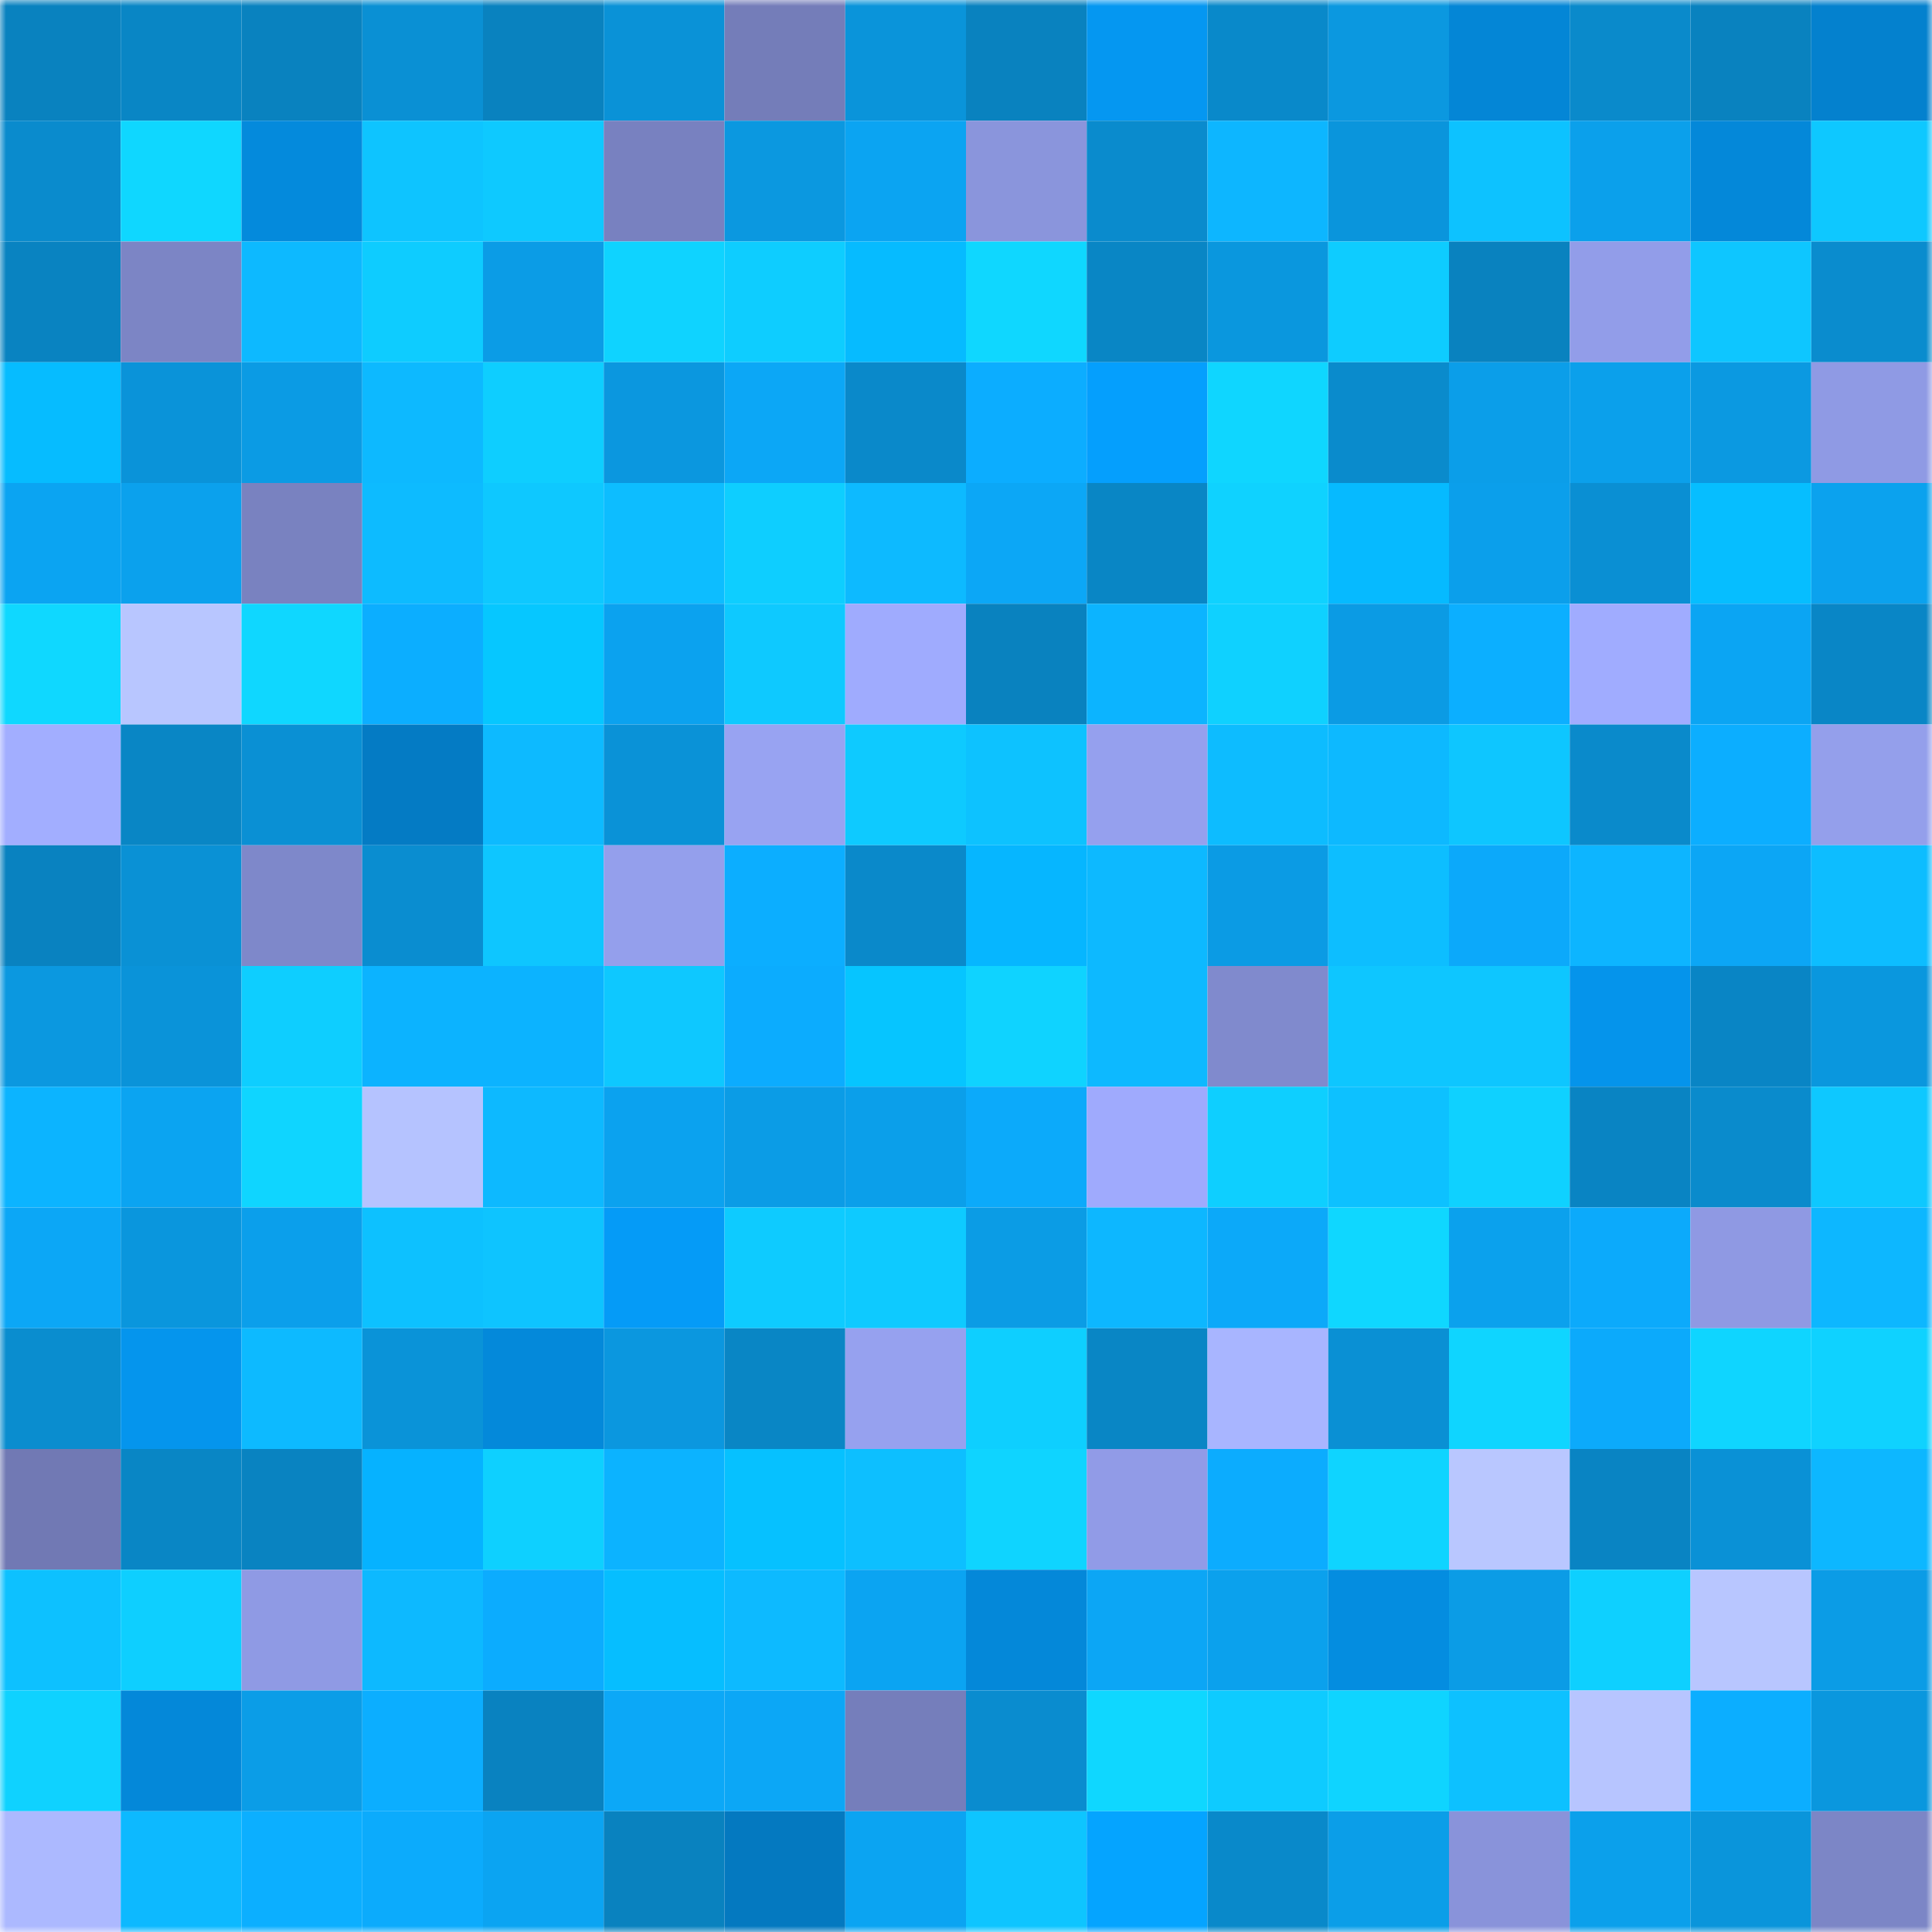 <svg viewBox="0 0 160 160" fill="none" role="img" xmlns="http://www.w3.org/2000/svg" width="240" height="240" name="ens%2Cironmoth.eth"><mask id="1936045035" mask-type="alpha" maskUnits="userSpaceOnUse" x="0" y="0" width="160" height="160"><rect width="160" height="160" fill="#FFFFFF"></rect></mask><g mask="url(#1936045035)"><rect x="0" y="0" width="10" height="10" fill="#0982bf"></rect><rect x="10" y="0" width="10" height="10" fill="#0986c5"></rect><rect x="20" y="0" width="10" height="10" fill="#0982bf"></rect><rect x="30" y="0" width="10" height="10" fill="#0a90d4"></rect><rect x="40" y="0" width="10" height="10" fill="#0982bf"></rect><rect x="50" y="0" width="10" height="10" fill="#0a92d7"></rect><rect x="60" y="0" width="10" height="10" fill="#747db9"></rect><rect x="70" y="0" width="10" height="10" fill="#0a94da"></rect><rect x="80" y="0" width="10" height="10" fill="#0982bf"></rect><rect x="90" y="0" width="10" height="10" fill="#0597f1"></rect><rect x="100" y="0" width="10" height="10" fill="#0989ca"></rect><rect x="110" y="0" width="10" height="10" fill="#0b98e0"></rect><rect x="120" y="0" width="10" height="10" fill="#0486d6"></rect><rect x="130" y="0" width="10" height="10" fill="#0a8acb"></rect><rect x="140" y="0" width="10" height="10" fill="#0982bf"></rect><rect x="150" y="0" width="10" height="10" fill="#0481ce"></rect><rect x="0" y="10" width="10" height="10" fill="#0a8bcd"></rect><rect x="10" y="10" width="10" height="10" fill="#0fd7ff"></rect><rect x="20" y="10" width="10" height="10" fill="#048adc"></rect><rect x="30" y="10" width="10" height="10" fill="#0ec4ff"></rect><rect x="40" y="10" width="10" height="10" fill="#0ec9ff"></rect><rect x="50" y="10" width="10" height="10" fill="#7881c0"></rect><rect x="60" y="10" width="10" height="10" fill="#0b98e0"></rect><rect x="70" y="10" width="10" height="10" fill="#0ba4f2"></rect><rect x="80" y="10" width="10" height="10" fill="#8a95dc"></rect><rect x="90" y="10" width="10" height="10" fill="#0a8bcd"></rect><rect x="100" y="10" width="10" height="10" fill="#0db6ff"></rect><rect x="110" y="10" width="10" height="10" fill="#0a95dc"></rect><rect x="120" y="10" width="10" height="10" fill="#0dc2ff"></rect><rect x="130" y="10" width="10" height="10" fill="#0ba0eb"></rect><rect x="140" y="10" width="10" height="10" fill="#0488d9"></rect><rect x="150" y="10" width="10" height="10" fill="#0ec8ff"></rect><rect x="0" y="20" width="10" height="10" fill="#0983c1"></rect><rect x="10" y="20" width="10" height="10" fill="#7c85c5"></rect><rect x="20" y="20" width="10" height="10" fill="#0db9ff"></rect><rect x="30" y="20" width="10" height="10" fill="#0eccff"></rect><rect x="40" y="20" width="10" height="10" fill="#0b9ce6"></rect><rect x="50" y="20" width="10" height="10" fill="#0fd3ff"></rect><rect x="60" y="20" width="10" height="10" fill="#0ecdff"></rect><rect x="70" y="20" width="10" height="10" fill="#06bbff"></rect><rect x="80" y="20" width="10" height="10" fill="#0fd7ff"></rect><rect x="90" y="20" width="10" height="10" fill="#0986c5"></rect><rect x="100" y="20" width="10" height="10" fill="#0a97de"></rect><rect x="110" y="20" width="10" height="10" fill="#0eccff"></rect><rect x="120" y="20" width="10" height="10" fill="#0982bf"></rect><rect x="130" y="20" width="10" height="10" fill="#929de9"></rect><rect x="140" y="20" width="10" height="10" fill="#0ec6ff"></rect><rect x="150" y="20" width="10" height="10" fill="#0a8cce"></rect><rect x="0" y="30" width="10" height="10" fill="#06bcff"></rect><rect x="10" y="30" width="10" height="10" fill="#0a93d9"></rect><rect x="20" y="30" width="10" height="10" fill="#0b9be4"></rect><rect x="30" y="30" width="10" height="10" fill="#0db9ff"></rect><rect x="40" y="30" width="10" height="10" fill="#0eceff"></rect><rect x="50" y="30" width="10" height="10" fill="#0b97df"></rect><rect x="60" y="30" width="10" height="10" fill="#0ca7f6"></rect><rect x="70" y="30" width="10" height="10" fill="#0a89ca"></rect><rect x="80" y="30" width="10" height="10" fill="#0cadff"></rect><rect x="90" y="30" width="10" height="10" fill="#059ffd"></rect><rect x="100" y="30" width="10" height="10" fill="#0fd6ff"></rect><rect x="110" y="30" width="10" height="10" fill="#0a8bcc"></rect><rect x="120" y="30" width="10" height="10" fill="#0b9ee9"></rect><rect x="130" y="30" width="10" height="10" fill="#0ba0eb"></rect><rect x="140" y="30" width="10" height="10" fill="#0b99e1"></rect><rect x="150" y="30" width="10" height="10" fill="#8f9ae4"></rect><rect x="0" y="40" width="10" height="10" fill="#0ba4f2"></rect><rect x="10" y="40" width="10" height="10" fill="#0ba1ed"></rect><rect x="20" y="40" width="10" height="10" fill="#7982c0"></rect><rect x="30" y="40" width="10" height="10" fill="#0dbbff"></rect><rect x="40" y="40" width="10" height="10" fill="#0ec8ff"></rect><rect x="50" y="40" width="10" height="10" fill="#0dbdff"></rect><rect x="60" y="40" width="10" height="10" fill="#0eceff"></rect><rect x="70" y="40" width="10" height="10" fill="#0dbaff"></rect><rect x="80" y="40" width="10" height="10" fill="#0ca7f6"></rect><rect x="90" y="40" width="10" height="10" fill="#0986c5"></rect><rect x="100" y="40" width="10" height="10" fill="#0fd2ff"></rect><rect x="110" y="40" width="10" height="10" fill="#06baff"></rect><rect x="120" y="40" width="10" height="10" fill="#0b9feb"></rect><rect x="130" y="40" width="10" height="10" fill="#0a8fd3"></rect><rect x="140" y="40" width="10" height="10" fill="#06beff"></rect><rect x="150" y="40" width="10" height="10" fill="#0ba2ee"></rect><rect x="0" y="50" width="10" height="10" fill="#0fd8ff"></rect><rect x="10" y="50" width="10" height="10" fill="#b8c6ff"></rect><rect x="20" y="50" width="10" height="10" fill="#0fd7ff"></rect><rect x="30" y="50" width="10" height="10" fill="#0caeff"></rect><rect x="40" y="50" width="10" height="10" fill="#06c7ff"></rect><rect x="50" y="50" width="10" height="10" fill="#0ba2ef"></rect><rect x="60" y="50" width="10" height="10" fill="#0ec9ff"></rect><rect x="70" y="50" width="10" height="10" fill="#9fabfe"></rect><rect x="80" y="50" width="10" height="10" fill="#0982bf"></rect><rect x="90" y="50" width="10" height="10" fill="#0cb4ff"></rect><rect x="100" y="50" width="10" height="10" fill="#0fd1ff"></rect><rect x="110" y="50" width="10" height="10" fill="#0b9be4"></rect><rect x="120" y="50" width="10" height="10" fill="#0cafff"></rect><rect x="130" y="50" width="10" height="10" fill="#a0acff"></rect><rect x="140" y="50" width="10" height="10" fill="#0ba5f3"></rect><rect x="150" y="50" width="10" height="10" fill="#0986c6"></rect><rect x="0" y="60" width="10" height="10" fill="#a2aeff"></rect><rect x="10" y="60" width="10" height="10" fill="#0986c5"></rect><rect x="20" y="60" width="10" height="10" fill="#0a90d4"></rect><rect x="30" y="60" width="10" height="10" fill="#047bc4"></rect><rect x="40" y="60" width="10" height="10" fill="#0dbaff"></rect><rect x="50" y="60" width="10" height="10" fill="#0a92d7"></rect><rect x="60" y="60" width="10" height="10" fill="#98a3f2"></rect><rect x="70" y="60" width="10" height="10" fill="#0ecaff"></rect><rect x="80" y="60" width="10" height="10" fill="#0dc2ff"></rect><rect x="90" y="60" width="10" height="10" fill="#95a0ee"></rect><rect x="100" y="60" width="10" height="10" fill="#0dbcff"></rect><rect x="110" y="60" width="10" height="10" fill="#0db9ff"></rect><rect x="120" y="60" width="10" height="10" fill="#0ec6ff"></rect><rect x="130" y="60" width="10" height="10" fill="#0a8acb"></rect><rect x="140" y="60" width="10" height="10" fill="#0caeff"></rect><rect x="150" y="60" width="10" height="10" fill="#949feb"></rect><rect x="0" y="70" width="10" height="10" fill="#0982c0"></rect><rect x="10" y="70" width="10" height="10" fill="#0a91d5"></rect><rect x="20" y="70" width="10" height="10" fill="#7e88ca"></rect><rect x="30" y="70" width="10" height="10" fill="#0a8dd0"></rect><rect x="40" y="70" width="10" height="10" fill="#0ec6ff"></rect><rect x="50" y="70" width="10" height="10" fill="#949fec"></rect><rect x="60" y="70" width="10" height="10" fill="#0caeff"></rect><rect x="70" y="70" width="10" height="10" fill="#0a89ca"></rect><rect x="80" y="70" width="10" height="10" fill="#06b6ff"></rect><rect x="90" y="70" width="10" height="10" fill="#0db9ff"></rect><rect x="100" y="70" width="10" height="10" fill="#0b9be4"></rect><rect x="110" y="70" width="10" height="10" fill="#0dbeff"></rect><rect x="120" y="70" width="10" height="10" fill="#0ca9fa"></rect><rect x="130" y="70" width="10" height="10" fill="#0db5ff"></rect><rect x="140" y="70" width="10" height="10" fill="#0ca6f5"></rect><rect x="150" y="70" width="10" height="10" fill="#0dbdff"></rect><rect x="0" y="80" width="10" height="10" fill="#0b98e0"></rect><rect x="10" y="80" width="10" height="10" fill="#0a93d9"></rect><rect x="20" y="80" width="10" height="10" fill="#0eceff"></rect><rect x="30" y="80" width="10" height="10" fill="#0cb3ff"></rect><rect x="40" y="80" width="10" height="10" fill="#0cb3ff"></rect><rect x="50" y="80" width="10" height="10" fill="#0ec8ff"></rect><rect x="60" y="80" width="10" height="10" fill="#0cacfe"></rect><rect x="70" y="80" width="10" height="10" fill="#06c5ff"></rect><rect x="80" y="80" width="10" height="10" fill="#0fd3ff"></rect><rect x="90" y="80" width="10" height="10" fill="#0db9ff"></rect><rect x="100" y="80" width="10" height="10" fill="#808acd"></rect><rect x="110" y="80" width="10" height="10" fill="#0ec6ff"></rect><rect x="120" y="80" width="10" height="10" fill="#0ec6ff"></rect><rect x="130" y="80" width="10" height="10" fill="#0594eb"></rect><rect x="140" y="80" width="10" height="10" fill="#0985c5"></rect><rect x="150" y="80" width="10" height="10" fill="#0a97de"></rect><rect x="0" y="90" width="10" height="10" fill="#0cb4ff"></rect><rect x="10" y="90" width="10" height="10" fill="#0ba4f1"></rect><rect x="20" y="90" width="10" height="10" fill="#0fd5ff"></rect><rect x="30" y="90" width="10" height="10" fill="#b5c3ff"></rect><rect x="40" y="90" width="10" height="10" fill="#0db9ff"></rect><rect x="50" y="90" width="10" height="10" fill="#0ba2ef"></rect><rect x="60" y="90" width="10" height="10" fill="#0b9ce6"></rect><rect x="70" y="90" width="10" height="10" fill="#0b9fea"></rect><rect x="80" y="90" width="10" height="10" fill="#0caafa"></rect><rect x="90" y="90" width="10" height="10" fill="#9faafd"></rect><rect x="100" y="90" width="10" height="10" fill="#0ecfff"></rect><rect x="110" y="90" width="10" height="10" fill="#0dc1ff"></rect><rect x="120" y="90" width="10" height="10" fill="#0fd1ff"></rect><rect x="130" y="90" width="10" height="10" fill="#0984c3"></rect><rect x="140" y="90" width="10" height="10" fill="#0a8bcc"></rect><rect x="150" y="90" width="10" height="10" fill="#0ec8ff"></rect><rect x="0" y="100" width="10" height="10" fill="#0ca7f6"></rect><rect x="10" y="100" width="10" height="10" fill="#0a96dd"></rect><rect x="20" y="100" width="10" height="10" fill="#0b9feb"></rect><rect x="30" y="100" width="10" height="10" fill="#0dc1ff"></rect><rect x="40" y="100" width="10" height="10" fill="#0ec4ff"></rect><rect x="50" y="100" width="10" height="10" fill="#059bf7"></rect><rect x="60" y="100" width="10" height="10" fill="#0ecbff"></rect><rect x="70" y="100" width="10" height="10" fill="#0ecaff"></rect><rect x="80" y="100" width="10" height="10" fill="#0b9ce5"></rect><rect x="90" y="100" width="10" height="10" fill="#0db7ff"></rect><rect x="100" y="100" width="10" height="10" fill="#0ca9f9"></rect><rect x="110" y="100" width="10" height="10" fill="#0fd7ff"></rect><rect x="120" y="100" width="10" height="10" fill="#0ba1ed"></rect><rect x="130" y="100" width="10" height="10" fill="#0caafb"></rect><rect x="140" y="100" width="10" height="10" fill="#8f99e3"></rect><rect x="150" y="100" width="10" height="10" fill="#0db7ff"></rect><rect x="0" y="110" width="10" height="10" fill="#0a8dcf"></rect><rect x="10" y="110" width="10" height="10" fill="#0595ed"></rect><rect x="20" y="110" width="10" height="10" fill="#0dbaff"></rect><rect x="30" y="110" width="10" height="10" fill="#0a93d8"></rect><rect x="40" y="110" width="10" height="10" fill="#0489da"></rect><rect x="50" y="110" width="10" height="10" fill="#0b97df"></rect><rect x="60" y="110" width="10" height="10" fill="#0986c5"></rect><rect x="70" y="110" width="10" height="10" fill="#96a1ef"></rect><rect x="80" y="110" width="10" height="10" fill="#0ecfff"></rect><rect x="90" y="110" width="10" height="10" fill="#0986c5"></rect><rect x="100" y="110" width="10" height="10" fill="#a8b5ff"></rect><rect x="110" y="110" width="10" height="10" fill="#0a90d4"></rect><rect x="120" y="110" width="10" height="10" fill="#0fd5ff"></rect><rect x="130" y="110" width="10" height="10" fill="#0caafb"></rect><rect x="140" y="110" width="10" height="10" fill="#0fd5ff"></rect><rect x="150" y="110" width="10" height="10" fill="#0fd2ff"></rect><rect x="0" y="120" width="10" height="10" fill="#7179b4"></rect><rect x="10" y="120" width="10" height="10" fill="#0986c5"></rect><rect x="20" y="120" width="10" height="10" fill="#0983c1"></rect><rect x="30" y="120" width="10" height="10" fill="#06b2ff"></rect><rect x="40" y="120" width="10" height="10" fill="#0ed0ff"></rect><rect x="50" y="120" width="10" height="10" fill="#0cb3ff"></rect><rect x="60" y="120" width="10" height="10" fill="#06c1ff"></rect><rect x="70" y="120" width="10" height="10" fill="#0dbfff"></rect><rect x="80" y="120" width="10" height="10" fill="#0fd4ff"></rect><rect x="90" y="120" width="10" height="10" fill="#919be7"></rect><rect x="100" y="120" width="10" height="10" fill="#0cacfe"></rect><rect x="110" y="120" width="10" height="10" fill="#0fd4ff"></rect><rect x="120" y="120" width="10" height="10" fill="#b9c7ff"></rect><rect x="130" y="120" width="10" height="10" fill="#0984c3"></rect><rect x="140" y="120" width="10" height="10" fill="#0a91d6"></rect><rect x="150" y="120" width="10" height="10" fill="#0db7ff"></rect><rect x="0" y="130" width="10" height="10" fill="#0dc1ff"></rect><rect x="10" y="130" width="10" height="10" fill="#0ecfff"></rect><rect x="20" y="130" width="10" height="10" fill="#8f9ae4"></rect><rect x="30" y="130" width="10" height="10" fill="#0db9ff"></rect><rect x="40" y="130" width="10" height="10" fill="#0cacfe"></rect><rect x="50" y="130" width="10" height="10" fill="#06beff"></rect><rect x="60" y="130" width="10" height="10" fill="#0dbaff"></rect><rect x="70" y="130" width="10" height="10" fill="#0ba4f2"></rect><rect x="80" y="130" width="10" height="10" fill="#0488d9"></rect><rect x="90" y="130" width="10" height="10" fill="#0ca6f5"></rect><rect x="100" y="130" width="10" height="10" fill="#0ba1ed"></rect><rect x="110" y="130" width="10" height="10" fill="#048de0"></rect><rect x="120" y="130" width="10" height="10" fill="#0b9ce6"></rect><rect x="130" y="130" width="10" height="10" fill="#0ed0ff"></rect><rect x="140" y="130" width="10" height="10" fill="#b8c6ff"></rect><rect x="150" y="130" width="10" height="10" fill="#0b9ce6"></rect><rect x="0" y="140" width="10" height="10" fill="#0fd2ff"></rect><rect x="10" y="140" width="10" height="10" fill="#0488d9"></rect><rect x="20" y="140" width="10" height="10" fill="#0b9de7"></rect><rect x="30" y="140" width="10" height="10" fill="#0caeff"></rect><rect x="40" y="140" width="10" height="10" fill="#0982c0"></rect><rect x="50" y="140" width="10" height="10" fill="#0ca8f7"></rect><rect x="60" y="140" width="10" height="10" fill="#0ca7f6"></rect><rect x="70" y="140" width="10" height="10" fill="#757ebb"></rect><rect x="80" y="140" width="10" height="10" fill="#0a8ccf"></rect><rect x="90" y="140" width="10" height="10" fill="#0fd7ff"></rect><rect x="100" y="140" width="10" height="10" fill="#0ecbff"></rect><rect x="110" y="140" width="10" height="10" fill="#0fd4ff"></rect><rect x="120" y="140" width="10" height="10" fill="#0dc1ff"></rect><rect x="130" y="140" width="10" height="10" fill="#b7c5ff"></rect><rect x="140" y="140" width="10" height="10" fill="#0caeff"></rect><rect x="150" y="140" width="10" height="10" fill="#0a97de"></rect><rect x="0" y="150" width="10" height="10" fill="#acb9ff"></rect><rect x="10" y="150" width="10" height="10" fill="#0db9ff"></rect><rect x="20" y="150" width="10" height="10" fill="#0cafff"></rect><rect x="30" y="150" width="10" height="10" fill="#0cabfc"></rect><rect x="40" y="150" width="10" height="10" fill="#0ba4f2"></rect><rect x="50" y="150" width="10" height="10" fill="#0982bf"></rect><rect x="60" y="150" width="10" height="10" fill="#0479c0"></rect><rect x="70" y="150" width="10" height="10" fill="#0ba4f2"></rect><rect x="80" y="150" width="10" height="10" fill="#0ec5ff"></rect><rect x="90" y="150" width="10" height="10" fill="#05a4ff"></rect><rect x="100" y="150" width="10" height="10" fill="#0989ca"></rect><rect x="110" y="150" width="10" height="10" fill="#0b9ee8"></rect><rect x="120" y="150" width="10" height="10" fill="#8993da"></rect><rect x="130" y="150" width="10" height="10" fill="#0ba0eb"></rect><rect x="140" y="150" width="10" height="10" fill="#0a95db"></rect><rect x="150" y="150" width="10" height="10" fill="#7c86c6"></rect></g></svg>